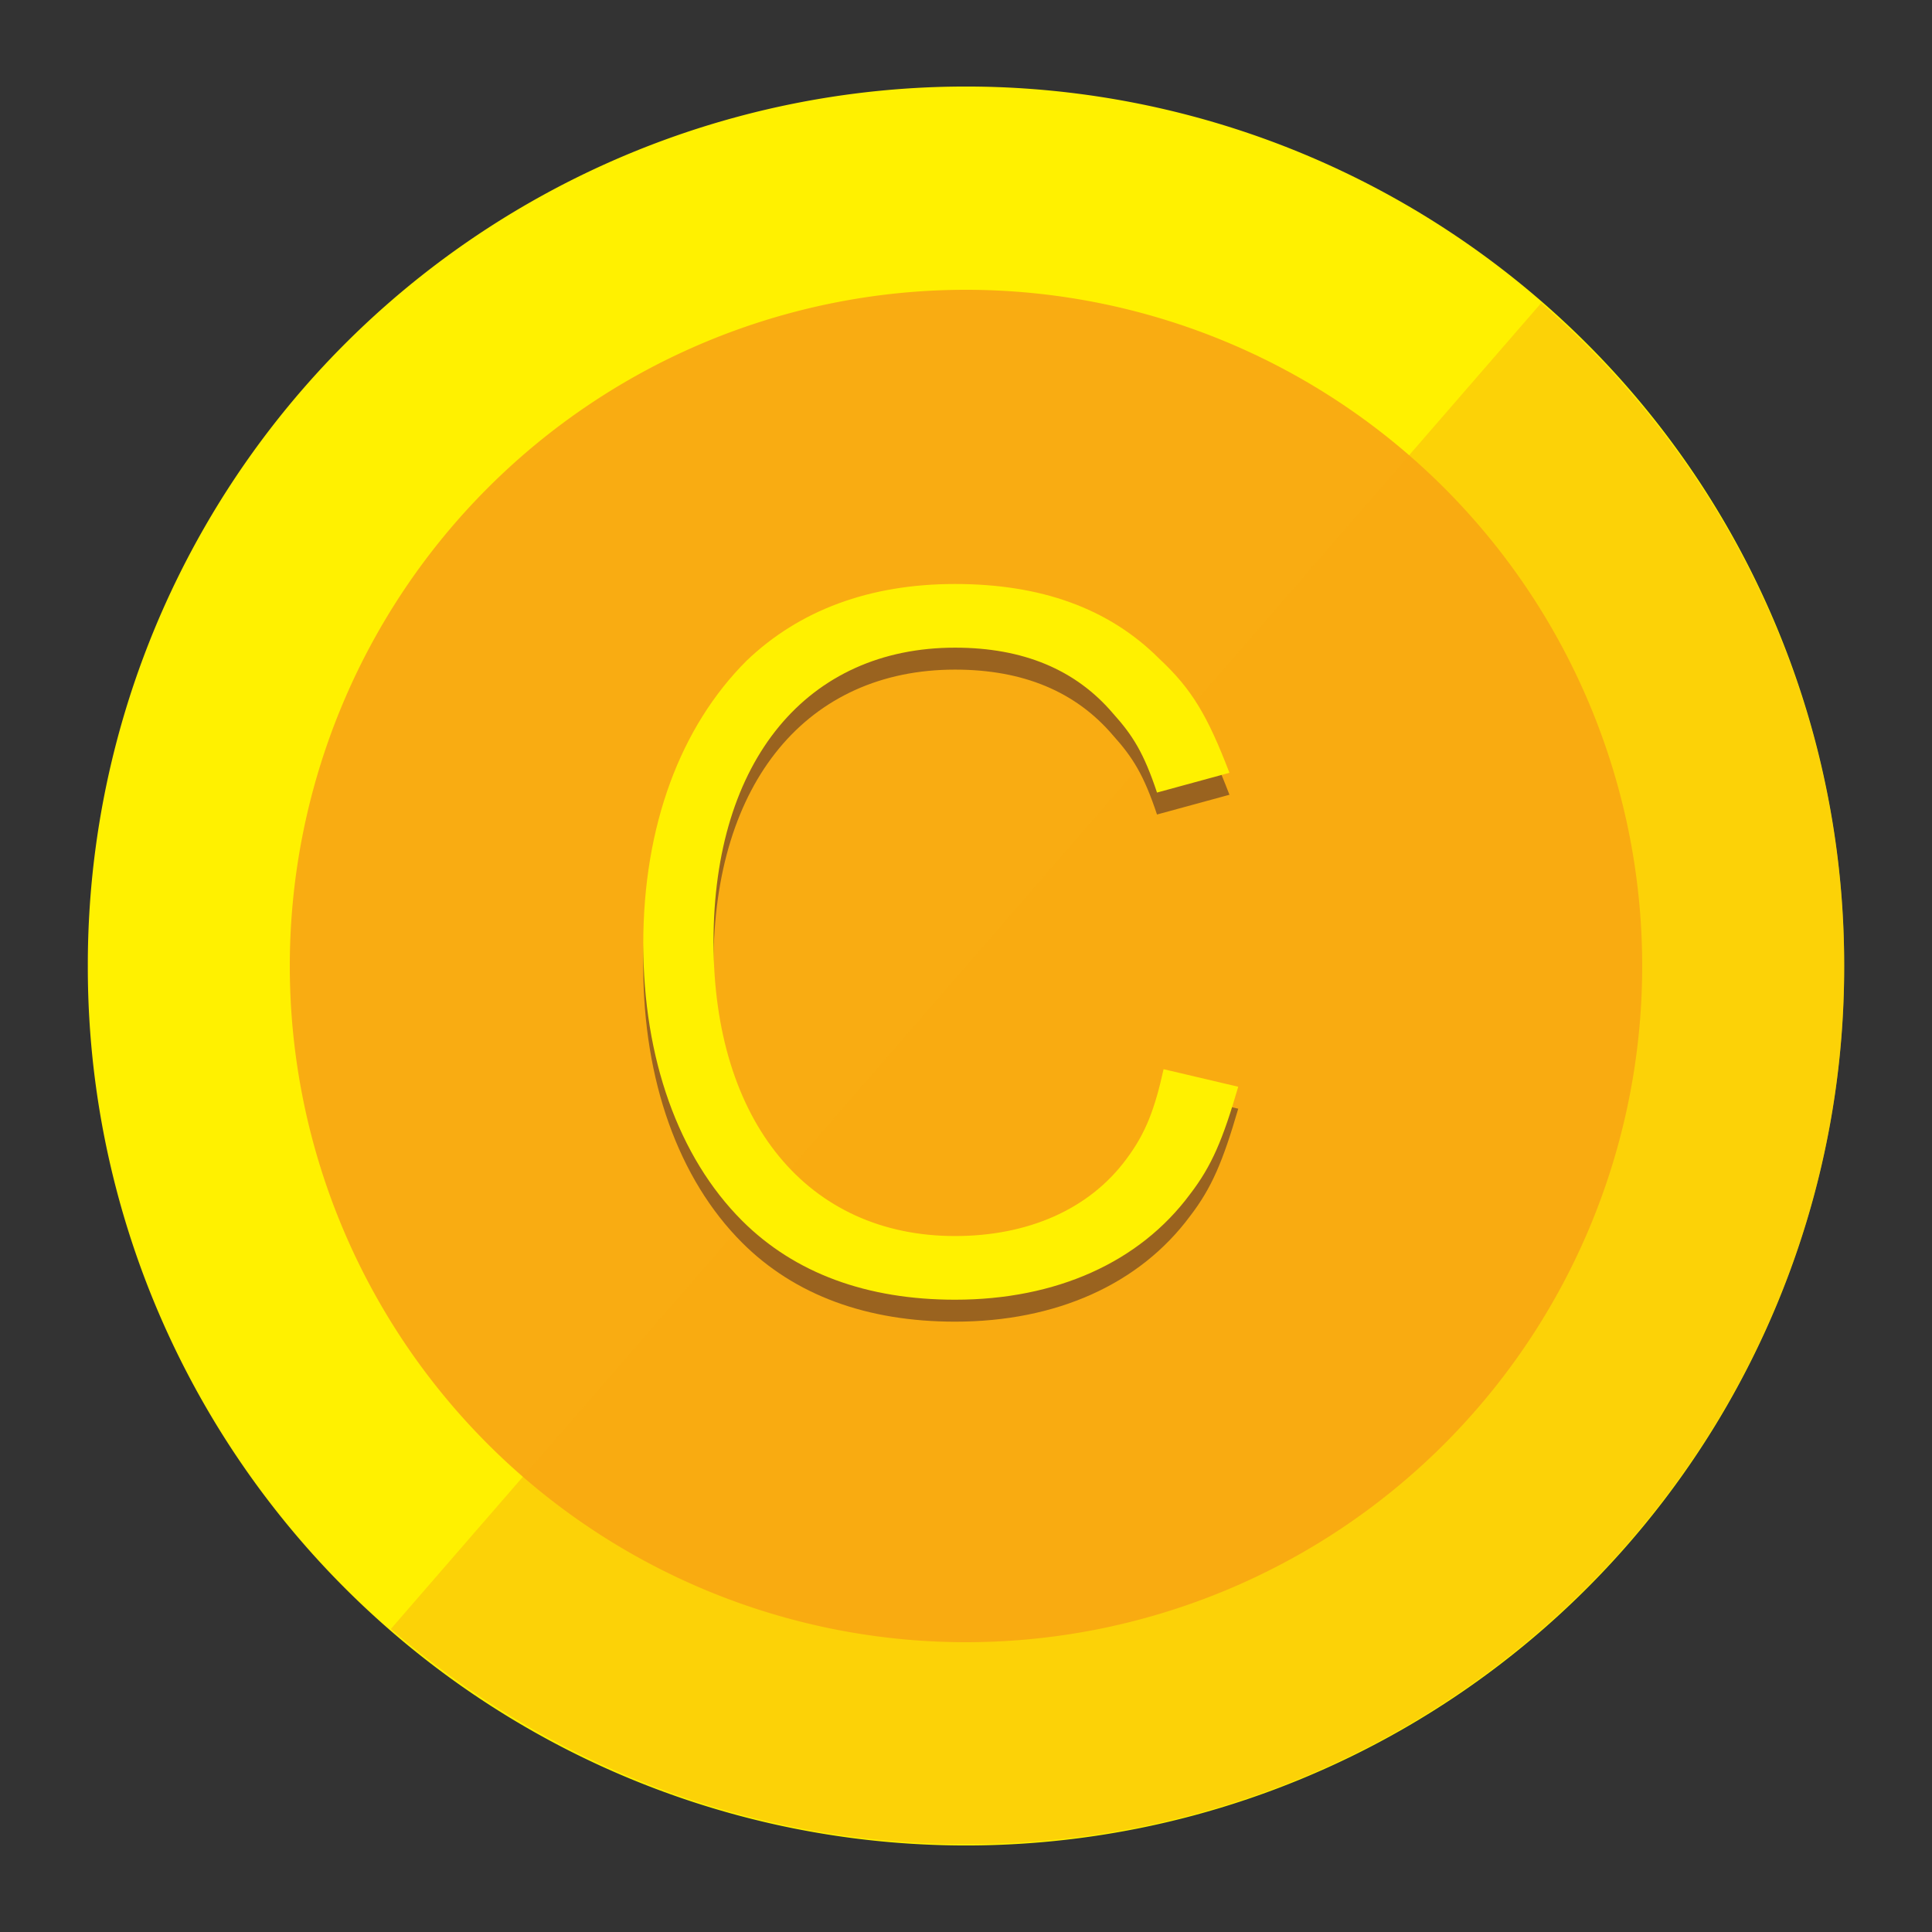 <?xml version="1.0" standalone="no"?><!DOCTYPE svg PUBLIC "-//W3C//DTD SVG 1.1//EN" "http://www.w3.org/Graphics/SVG/1.1/DTD/svg11.dtd"><svg t="1749279979446" class="icon" viewBox="0 0 1024 1024" version="1.1" xmlns="http://www.w3.org/2000/svg" p-id="14279" width="24" height="24" xmlns:xlink="http://www.w3.org/1999/xlink"><rect x="0" y="0" width="1024" height="1024" fill="#333333" stroke="none"/><path d="M512 512m-465.455 0a465.455 465.455 0 1 0 930.909 0 465.455 465.455 0 1 0-930.909 0Z" fill="#FFF100" p-id="14280"></path><path d="M512 512m-358.4 0a358.4 358.4 0 1 0 716.8 0 358.4 358.4 0 1 0-716.8 0Z" fill="#F9AC12" p-id="14281"></path><path d="M207.127 863.418C289.745 934.4 395.636 977.455 512 977.455c257.164 0 465.455-208.291 465.455-465.455 0-140.8-62.836-266.473-160.582-351.418L207.127 863.418z" fill="#F9AB10" opacity=".44" p-id="14282"></path><path d="M613.236 431.709c-6.982-20.945-12.8-30.255-23.273-41.891-19.782-23.273-47.709-34.909-83.782-34.909-77.964 0-128 59.345-128 155.927 0 95.418 50.036 155.927 128 155.927 38.4 0 70.982-13.964 90.764-40.727 10.473-13.964 15.127-26.764 19.782-47.709l39.564 9.309c-8.145 27.927-13.964 41.891-25.6 57.018-26.764 36.073-70.982 55.855-124.509 55.855-46.545 0-84.945-13.964-112.873-41.891-33.745-33.745-52.364-86.109-52.364-146.618 0-62.836 19.782-115.2 54.691-150.109 27.927-26.764 65.164-40.727 110.545-40.727 45.382 0 81.455 12.8 108.218 39.564 17.455 16.291 25.6 30.255 37.236 60.509l-38.4 10.473z" fill="#9A631F" p-id="14283"></path><path d="M613.236 420.073c-6.982-20.945-12.8-30.255-23.273-41.891-19.782-23.273-47.709-34.909-83.782-34.909-77.964 0-128 59.345-128 155.927 0 95.418 50.036 155.927 128 155.927 38.4 0 70.982-13.964 90.764-40.727 10.473-13.964 15.127-26.764 19.782-47.709l39.564 9.309c-8.145 27.927-13.964 41.891-25.6 57.018-26.764 36.073-70.982 55.855-124.509 55.855-46.545 0-84.945-13.964-112.873-41.891-33.745-33.745-52.364-86.109-52.364-146.618 0-62.836 19.782-115.2 54.691-150.109 27.927-26.764 65.164-40.727 110.545-40.727 45.382 0 81.455 12.8 108.218 39.564 17.455 16.291 25.6 30.255 37.236 60.509l-38.4 10.473z" fill="#FFF100" p-id="14284"></path></svg>